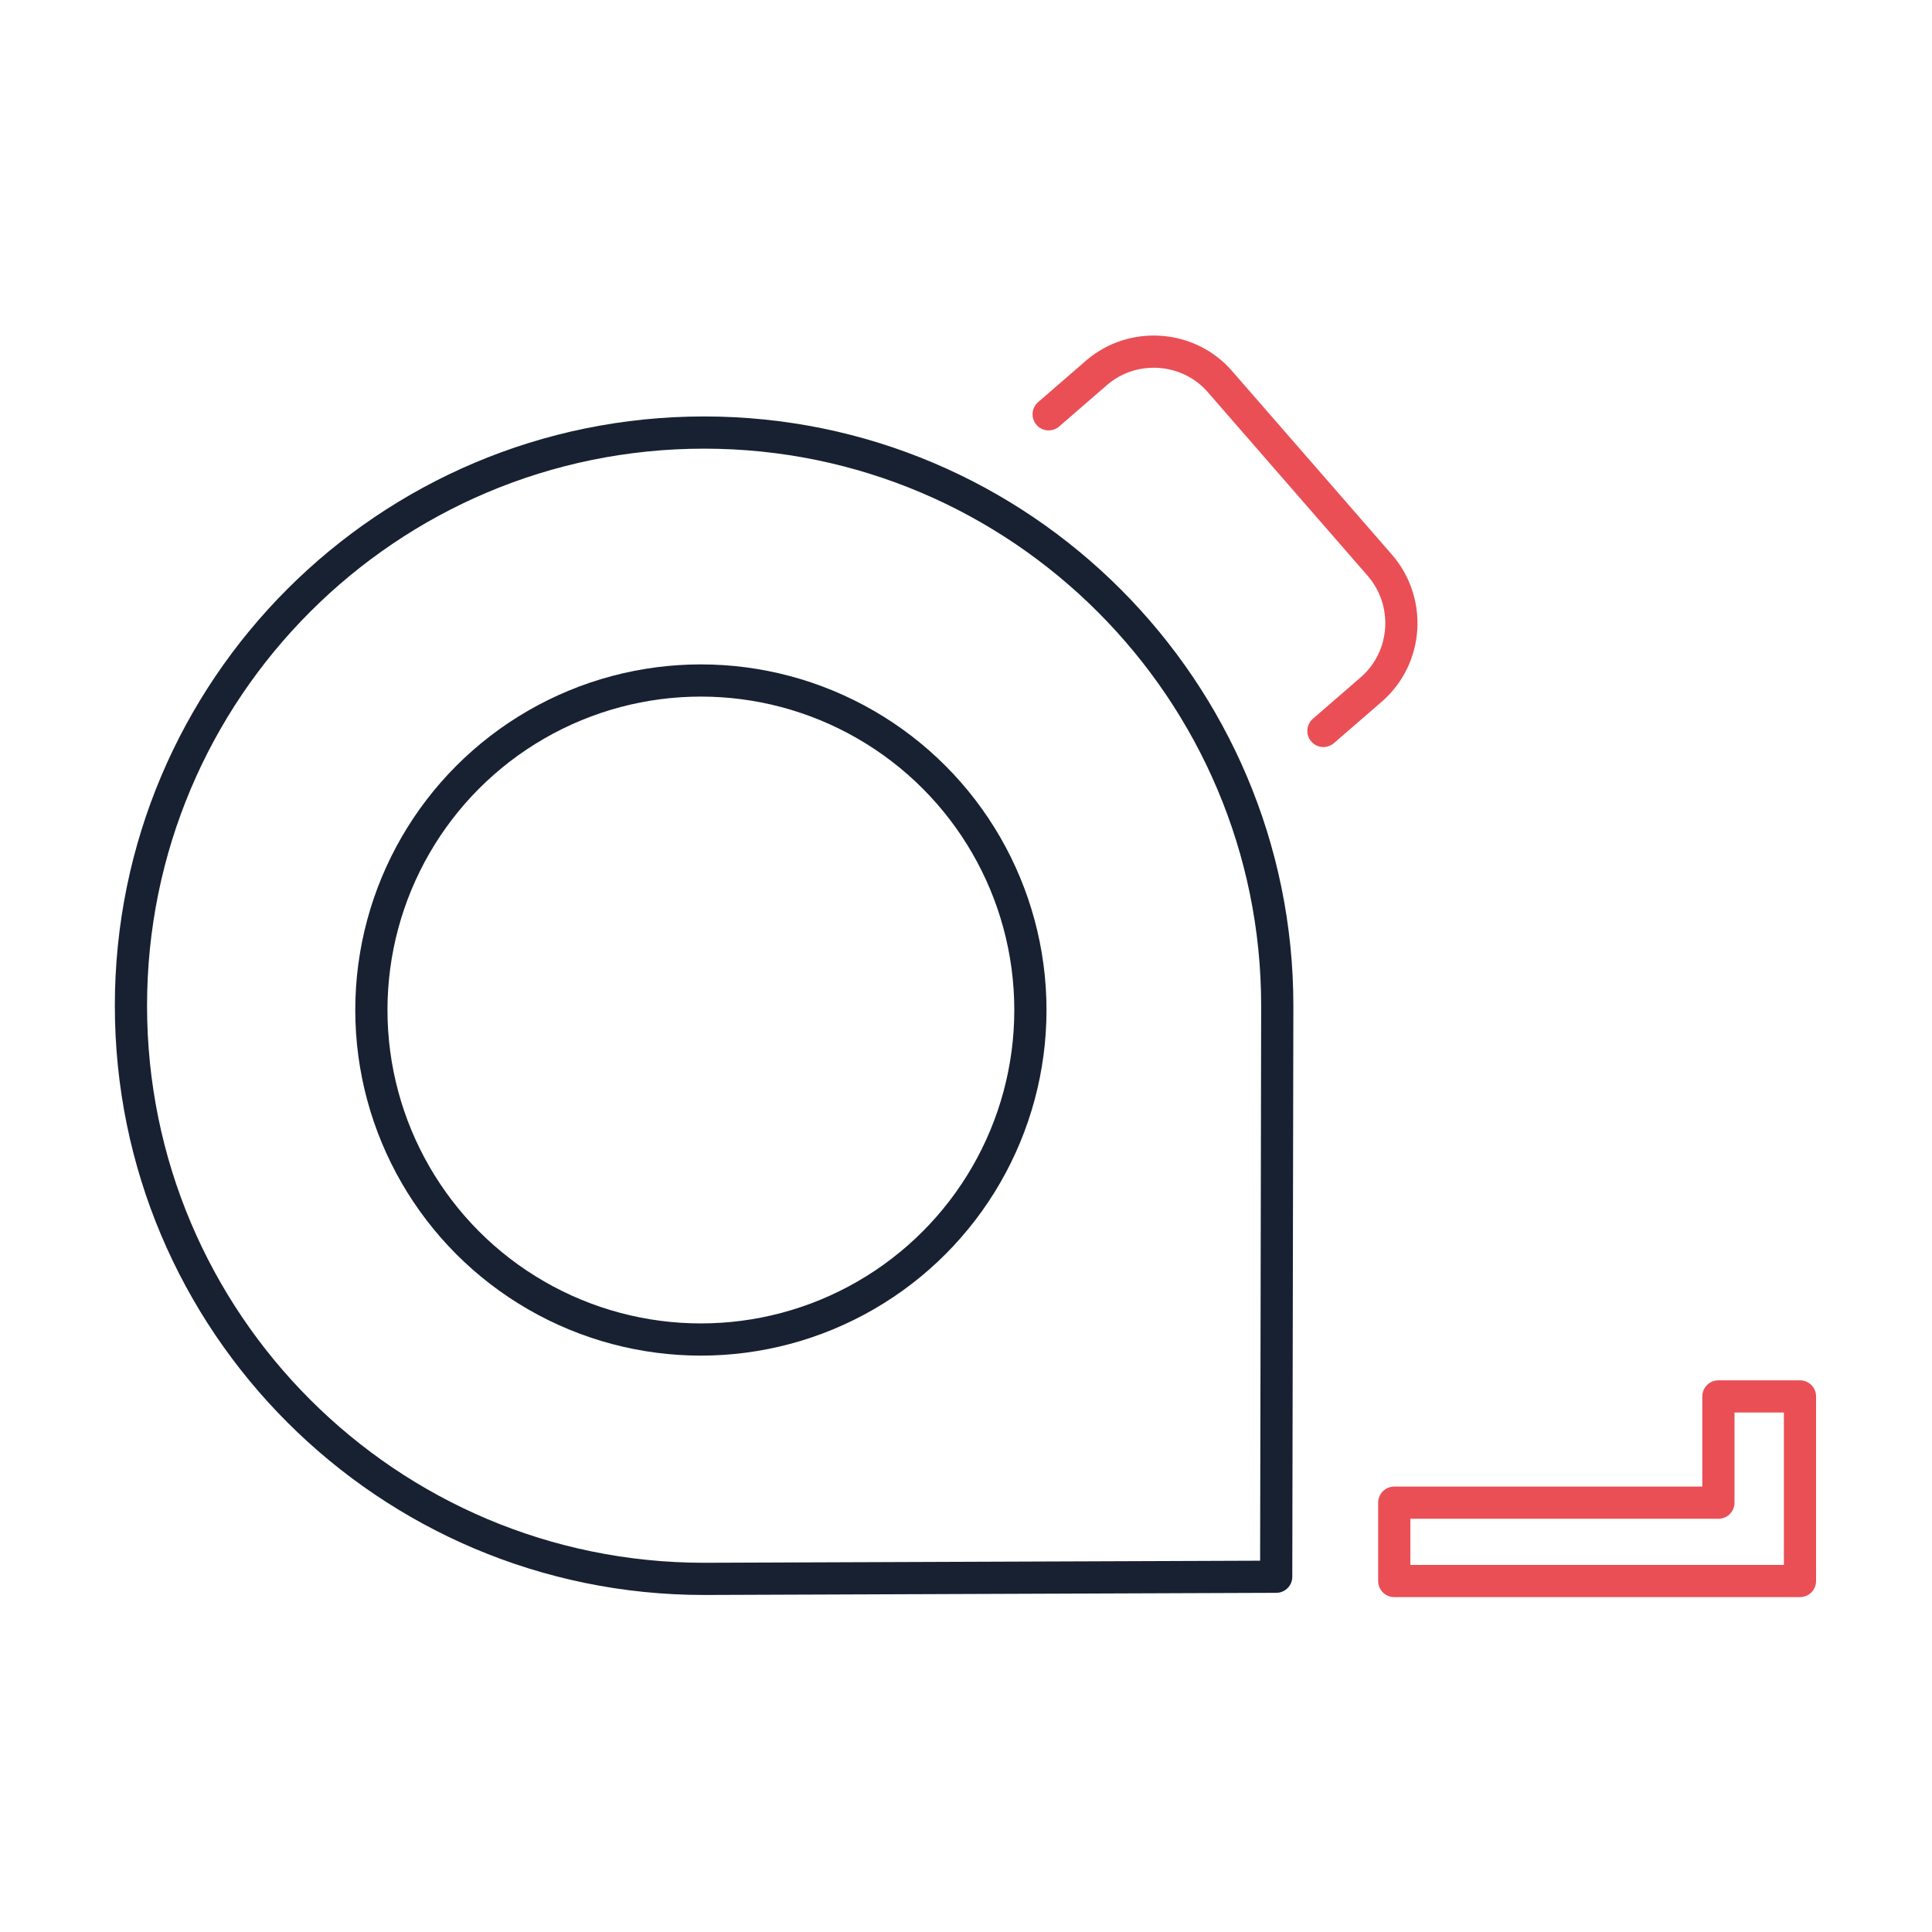 <?xml version="1.0" encoding="utf-8"?>
<!-- Generator: Adobe Illustrator 26.0.2, SVG Export Plug-In . SVG Version: 6.00 Build 0)  -->
<svg version="1.1" id="Layer_1" xmlns="http://www.w3.org/2000/svg" xmlns:xlink="http://www.w3.org/1999/xlink" x="0px" y="0px"
	 viewBox="0 0 180 180" style="enable-background:new 0 0 180 180;" xml:space="preserve">
<style type="text/css">
	.st0{fill:none;stroke:#172131;stroke-width:3;stroke-linecap:round;stroke-linejoin:round;stroke-miterlimit:10;}
	.st1{fill:none;stroke:#EA4F56;stroke-width:3;stroke-linecap:round;stroke-linejoin:round;stroke-miterlimit:10;}
	.st2{fill:#182232;}
	.st3{fill:#EA4F56;}
</style>
<g>
	<circle class="st0" cx="65.3" cy="94.1" r="30.7"/>
	<path class="st0" d="M119,93.7l-0.1,53.2l-53.3,0.2c-29.5,0-53.4-23.9-53.4-53.4s23.9-53.4,53.4-53.4S119,64.3,119,93.7z"/>
	<path class="st1" d="M97.7,38.6l4.5-3.9c3.4-2.9,8.6-2.5,11.5,0.9l14.8,17c3,3.4,2.7,8.6-0.7,11.6l-4.5,3.9"/>
	<polygon class="st1" points="160.1,130.1 160.1,140 129.9,140 129.9,147.3 167.7,147.3 167.7,146.9 167.7,140 167.7,130.1 	"/>
</g>
</svg>
